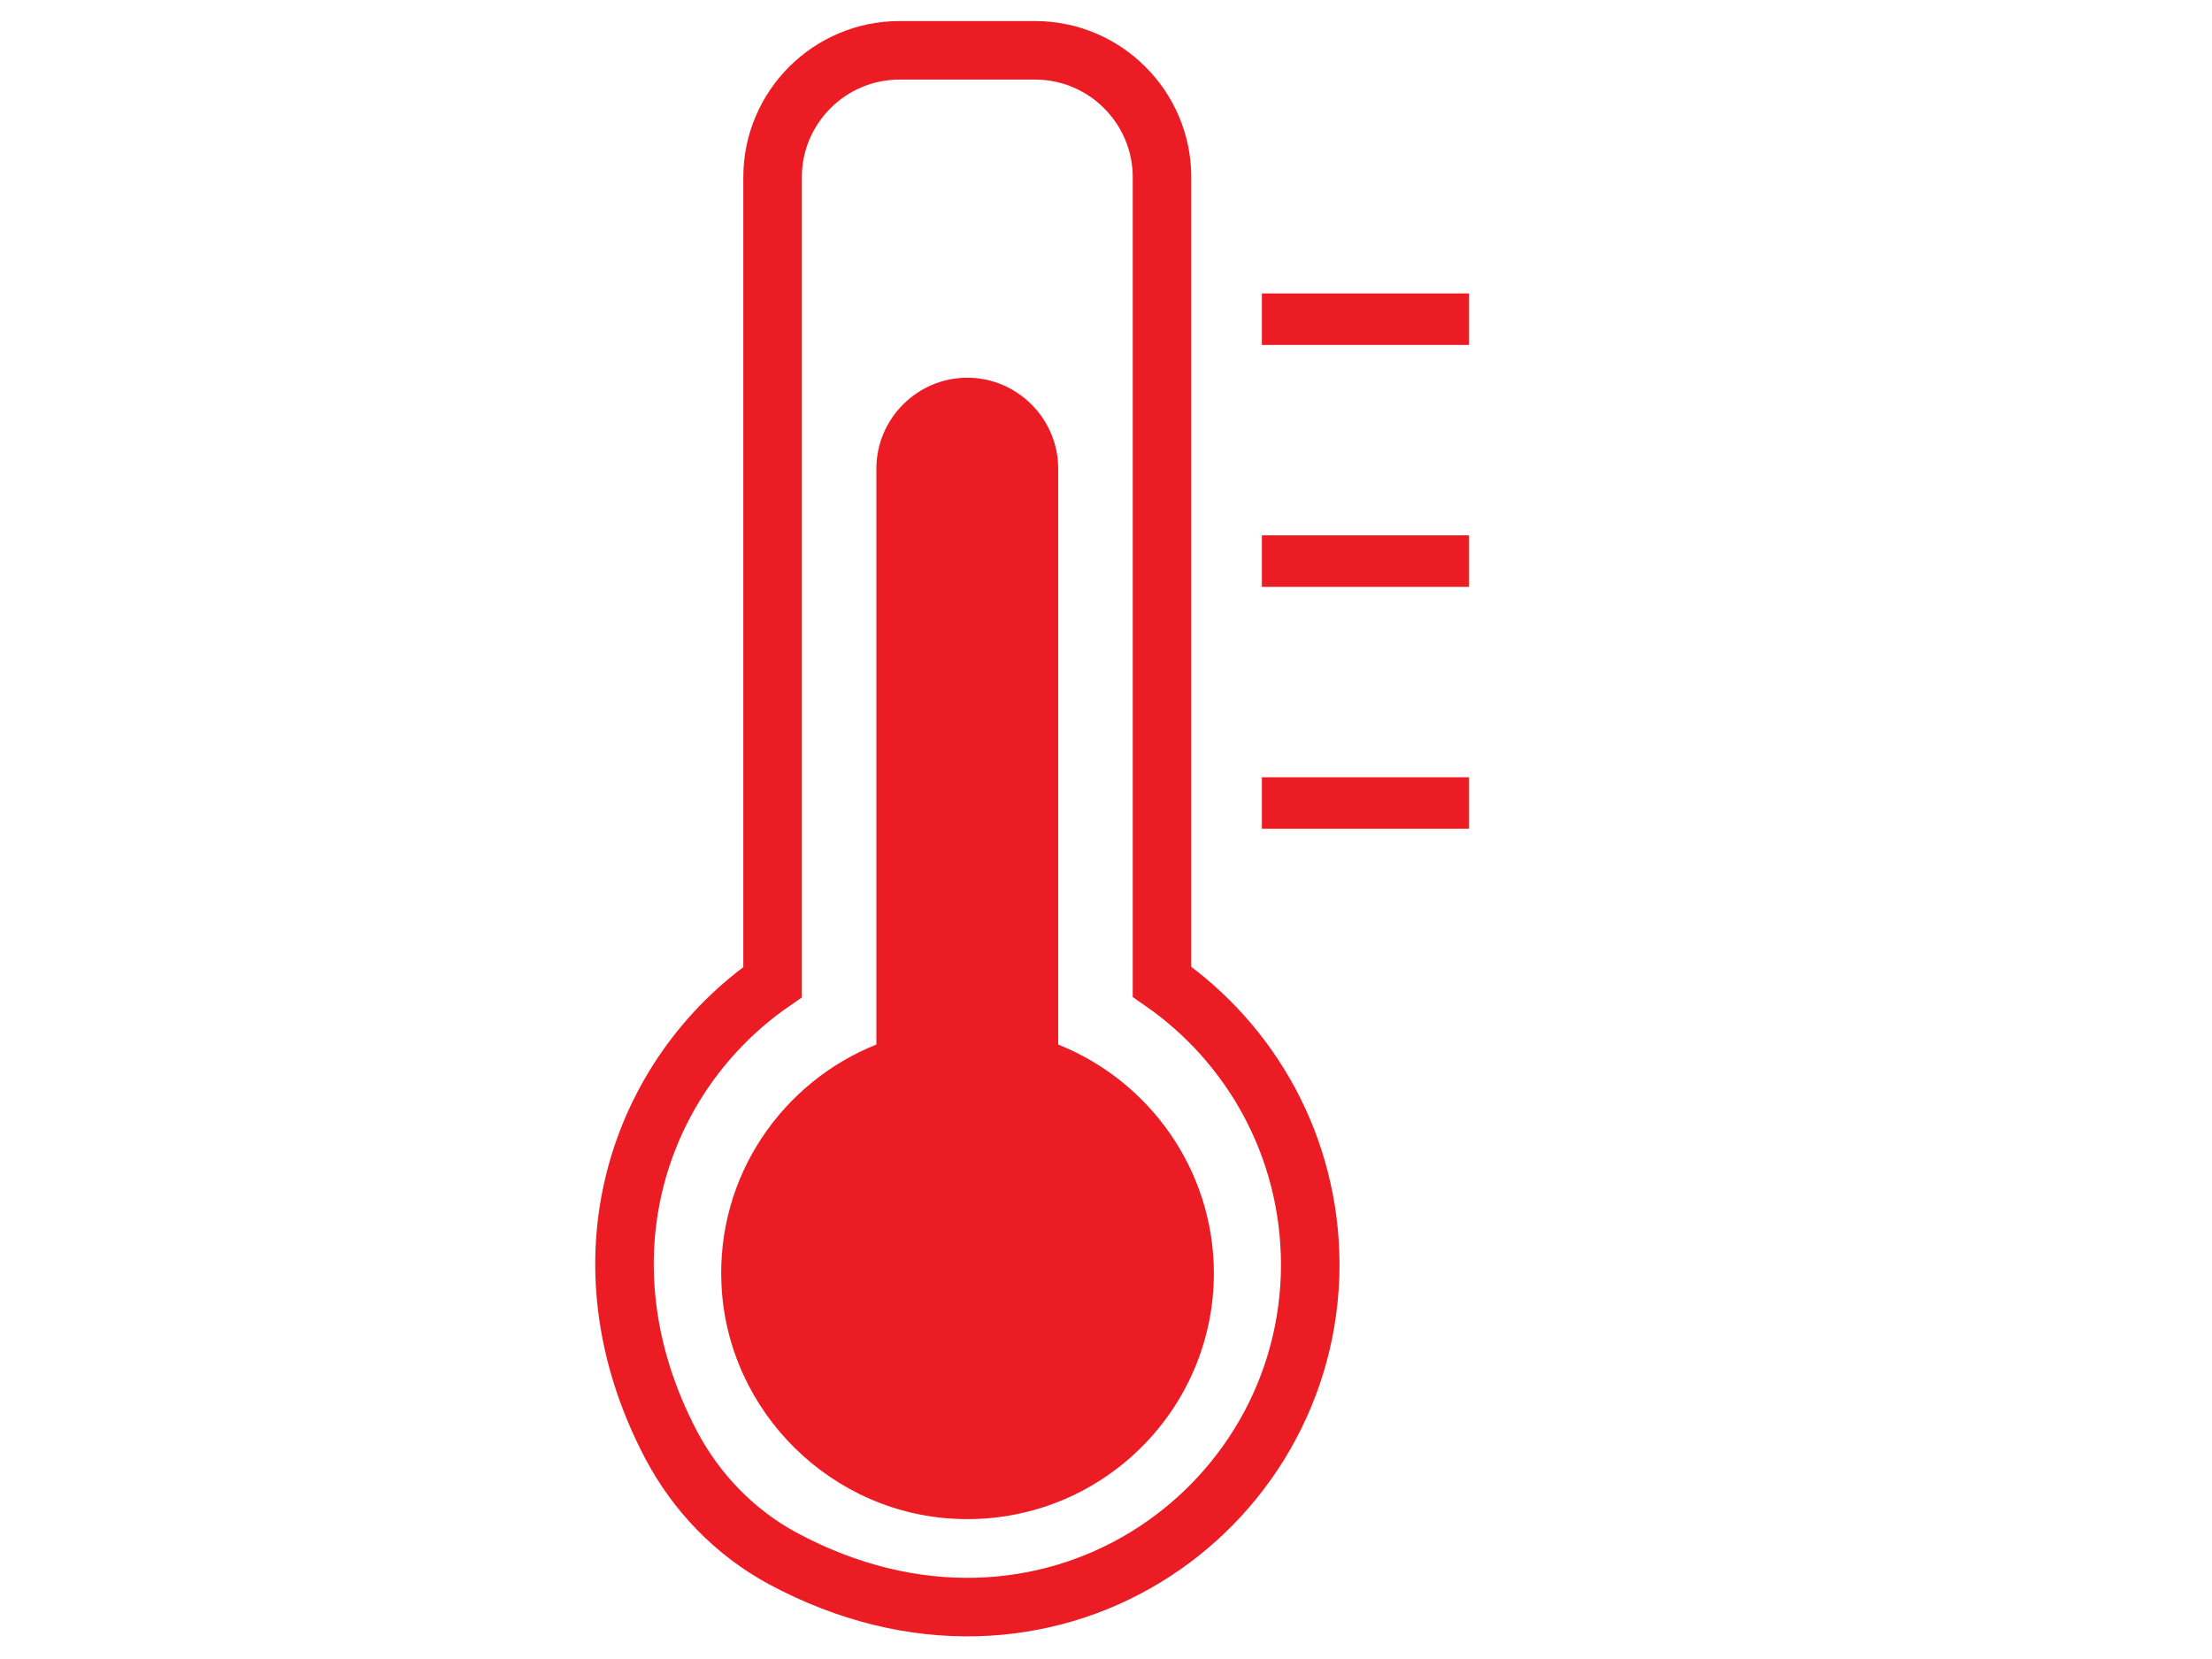 <?xml version="1.0" encoding="utf-8"?>
<!-- Generator: Adobe Illustrator 25.3.1, SVG Export Plug-In . SVG Version: 6.00 Build 0)  -->
<svg version="1.1" id="Layer_1" xmlns:serif="http://www.serif.com/"
	 xmlns="http://www.w3.org/2000/svg" xmlns:xlink="http://www.w3.org/1999/xlink" x="0px" y="0px" viewBox="0 0 566.9 425.2"
	 style="enable-background:new 0 0 566.9 425.2;" xml:space="preserve">
<style type="text/css">
	.st0{fill:none;stroke:#EC1C24;stroke-width:15;stroke-miterlimit:10;}
	.st1{fill:#EC1C24;}
</style>
<path class="st0" d="M297.8,251.6V45.4c0-17.9-14.6-32.5-32.5-32.5h-34.8c-17.9,0-32.5,14.6-32.5,32.5v206.3
	c-34.3,23.7-50.9,71.2-26,118.6c6.5,12.3,16.4,22.5,28.6,29.1c67.4,36.2,135.2-11.7,135.2-75.4C335.7,293.9,320.7,267.5,297.8,251.6
	z"/>
<path class="st1" d="M271.2,267.7V120.1c0-12.8-10.5-23.3-23.3-23.3h0c-12.8,0-23.3,10.5-23.3,23.3v147.6
	c-24.1,9.6-41,33.7-39.7,61.5c1.5,32.7,28.4,59.2,61.2,60.1c35.7,1,65-27.6,65-63.1C311,299.7,294.5,277,271.2,267.7z"/>
<rect x="323.4" y="75.2" class="st1" width="53.1" height="13.2"/>
<rect x="323.4" y="137.2" class="st1" width="53.1" height="13.2"/>
<rect x="323.4" y="199.2" class="st1" width="53.1" height="13.2"/>
</svg>

